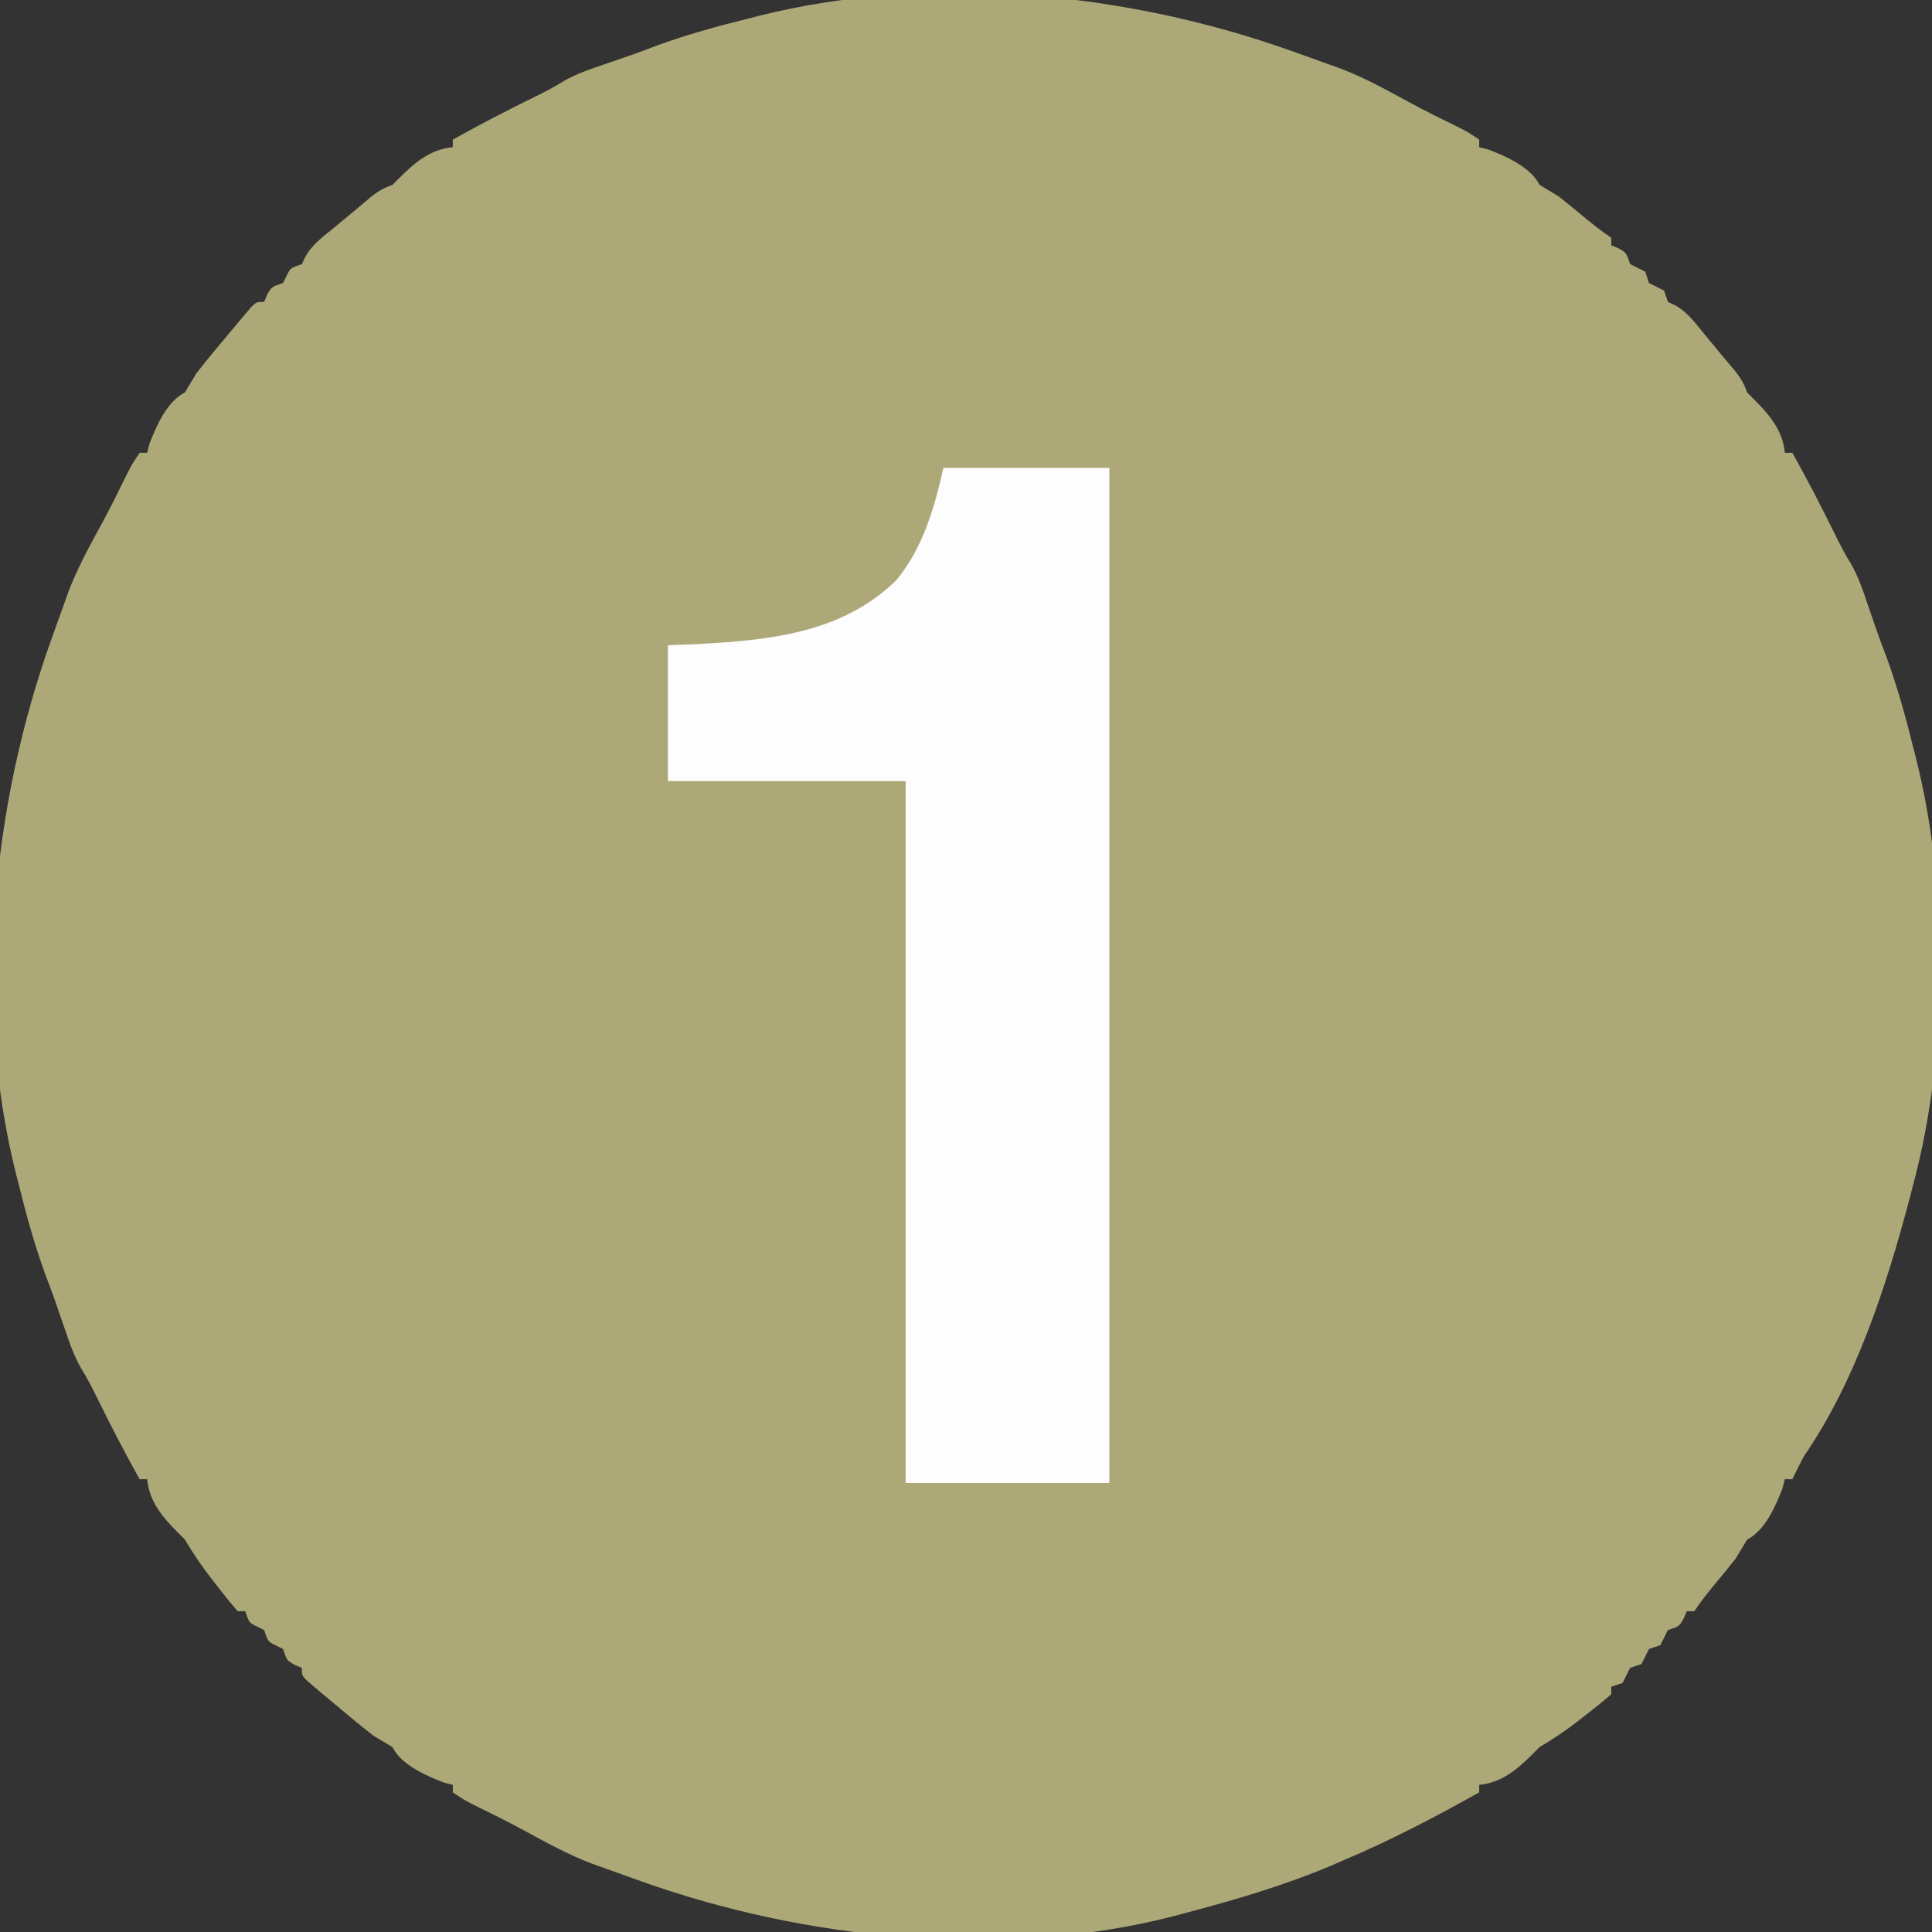 <svg xmlns="http://www.w3.org/2000/svg" xmlns:xlink="http://www.w3.org/1999/xlink" xmlns:svgjs="http://svgjs.com/svgjs" id="SvgjsSvg1011" width="288" height="288"><rect width="100%" height="100%" fill="#333333" stroke="none"/><defs id="SvgjsDefs1012"></defs><g id="SvgjsG1013"><svg xmlns="http://www.w3.org/2000/svg" viewBox="0 0 512 512" width="288" height="288"><path fill="#ada877" d="M0 0 C0.861 0.306 1.723 0.612 2.61 0.928 C4.992 1.779 7.371 2.639 9.75 3.5 C10.731 3.849 11.712 4.199 12.723 4.559 C19.098 6.953 25.007 10.22 30.977 13.469 C35.378 15.858 39.861 18.073 44.359 20.273 C46.75 21.5 46.75 21.5 49.75 23.5 C49.75 24.16 49.75 24.82 49.75 25.5 C50.554 25.706 51.359 25.913 52.188 26.125 C56.915 27.95 63.389 30.778 65.75 35.5 C67.412 36.507 69.08 37.506 70.75 38.5 C72.648 39.992 74.523 41.514 76.375 43.062 C79.121 45.353 81.773 47.515 84.75 49.5 C84.75 50.16 84.75 50.82 84.75 51.5 C85.389 51.768 86.029 52.036 86.688 52.312 C88.75 53.5 88.75 53.5 89.75 56.5 C90.41 56.83 91.07 57.16 91.75 57.5 C92.41 57.83 93.07 58.16 93.75 58.5 C94.08 59.49 94.41 60.48 94.75 61.5 C95.41 61.83 96.07 62.16 96.75 62.5 C97.41 62.83 98.07 63.16 98.75 63.5 C99.08 64.49 99.41 65.48 99.75 66.5 C100.603 66.894 100.603 66.894 101.473 67.297 C104.81 69.06 106.845 71.869 109.188 74.75 C109.885 75.591 109.885 75.591 110.596 76.449 C111.526 77.573 112.452 78.7 113.375 79.83 C114.296 80.949 115.23 82.057 116.176 83.154 C118.285 85.606 119.716 87.397 120.75 90.5 C121.616 91.366 121.616 91.366 122.5 92.25 C126.606 96.356 130.207 100.529 130.75 106.5 C131.41 106.5 132.07 106.5 132.75 106.5 C136.69 113.544 140.389 120.684 143.945 127.928 C145.309 130.691 146.661 133.358 148.305 135.969 C150.25 139.375 151.435 142.918 152.688 146.625 C153.216 148.16 153.744 149.696 154.273 151.23 C154.527 151.97 154.781 152.709 155.042 153.47 C155.917 155.978 156.863 158.457 157.812 160.938 C160.599 168.686 162.793 176.509 164.75 184.5 C164.984 185.396 165.219 186.292 165.46 187.216 C174.265 222.136 174.105 265.717 164.75 300.5 C164.455 301.637 164.161 302.775 163.857 303.946 C157.727 327.197 149.533 352.527 135.75 372.5 C134.721 374.485 133.711 376.481 132.75 378.5 C132.09 378.5 131.43 378.5 130.75 378.5 C130.441 379.707 130.441 379.707 130.125 380.938 C128.3 385.665 125.472 392.139 120.75 394.5 C119.743 396.162 118.744 397.83 117.75 399.5 C116.258 401.398 114.736 403.273 113.188 405.125 C110.897 407.871 108.735 410.523 106.75 413.5 C106.09 413.5 105.43 413.5 104.75 413.5 C104.482 414.139 104.214 414.779 103.938 415.438 C102.75 417.5 102.75 417.5 99.75 418.5 C99.42 419.16 99.09 419.82 98.75 420.5 C98.42 421.16 98.09 421.82 97.75 422.5 C96.76 422.83 95.77 423.16 94.75 423.5 C94.42 424.16 94.09 424.82 93.75 425.5 C93.42 426.16 93.09 426.82 92.75 427.5 C91.76 427.83 90.77 428.16 89.75 428.5 C89.42 429.16 89.09 429.82 88.75 430.5 C88.42 431.16 88.09 431.82 87.75 432.5 C86.76 432.83 85.77 433.16 84.75 433.5 C84.75 434.16 84.75 434.82 84.75 435.5 C82.558 437.395 80.359 439.178 78.062 440.938 C77.437 441.428 76.811 441.918 76.166 442.424 C72.805 445.032 69.423 447.342 65.75 449.5 C65.131 450.119 64.513 450.738 63.875 451.375 C59.811 455.439 55.652 458.963 49.75 459.5 C49.75 460.16 49.75 460.82 49.75 461.5 C38.06 468.038 26.113 474.323 13.75 479.5 C12.784 479.925 11.819 480.351 10.824 480.789 C-1.836 486.151 -14.965 490.014 -28.25 493.5 C-29.281 493.778 -30.312 494.057 -31.375 494.343 C-76.563 505.952 -128.982 500.549 -172.5 485 C-173.361 484.694 -174.223 484.388 -175.11 484.072 C-177.492 483.221 -179.871 482.361 -182.25 481.5 C-183.231 481.151 -184.212 480.801 -185.223 480.441 C-191.598 478.047 -197.507 474.78 -203.477 471.531 C-207.878 469.142 -212.361 466.927 -216.859 464.727 C-219.25 463.5 -219.25 463.5 -222.25 461.5 C-222.25 460.84 -222.25 460.18 -222.25 459.5 C-223.054 459.294 -223.859 459.087 -224.688 458.875 C-229.415 457.05 -235.889 454.222 -238.25 449.5 C-239.91 448.488 -241.578 447.491 -243.25 446.5 C-247.003 443.605 -250.62 440.548 -254.25 437.5 C-255.072 436.816 -255.895 436.131 -256.742 435.426 C-257.829 434.503 -257.829 434.503 -258.938 433.562 C-259.902 432.745 -259.902 432.745 -260.887 431.91 C-262.25 430.5 -262.25 430.5 -262.25 428.5 C-262.889 428.232 -263.529 427.964 -264.188 427.688 C-266.25 426.5 -266.25 426.5 -267.25 423.5 C-267.91 423.17 -268.57 422.84 -269.25 422.5 C-271.25 421.5 -271.25 421.5 -272.25 418.5 C-272.91 418.17 -273.57 417.84 -274.25 417.5 C-276.25 416.5 -276.25 416.5 -277.25 413.5 C-277.91 413.5 -278.57 413.5 -279.25 413.5 C-281.145 411.308 -282.928 409.109 -284.688 406.812 C-285.178 406.187 -285.668 405.561 -286.174 404.916 C-288.782 401.555 -291.092 398.173 -293.25 394.5 C-293.869 393.881 -294.488 393.262 -295.125 392.625 C-299.189 388.561 -302.713 384.402 -303.25 378.5 C-303.91 378.5 -304.57 378.5 -305.25 378.5 C-309.19 371.456 -312.889 364.316 -316.445 357.072 C-317.809 354.309 -319.161 351.642 -320.805 349.031 C-322.75 345.625 -323.935 342.082 -325.188 338.375 C-325.716 336.84 -326.244 335.304 -326.773 333.77 C-327.027 333.03 -327.281 332.291 -327.542 331.53 C-328.417 329.022 -329.363 326.543 -330.312 324.062 C-333.099 316.314 -335.293 308.491 -337.25 300.5 C-337.484 299.604 -337.719 298.708 -337.96 297.784 C-349.443 252.243 -344.423 200.115 -328.75 156.25 C-328.444 155.389 -328.138 154.527 -327.822 153.64 C-326.971 151.258 -326.111 148.879 -325.25 146.5 C-324.901 145.519 -324.551 144.538 -324.191 143.527 C-321.797 137.152 -318.53 131.243 -315.281 125.273 C-312.892 120.872 -310.677 116.389 -308.477 111.891 C-307.25 109.5 -307.25 109.5 -305.25 106.5 C-304.59 106.5 -303.93 106.5 -303.25 106.5 C-303.044 105.696 -302.837 104.891 -302.625 104.062 C-300.8 99.335 -297.972 92.861 -293.25 90.5 C-292.238 88.84 -291.241 87.172 -290.25 85.5 C-287.355 81.747 -284.298 78.13 -281.25 74.5 C-280.566 73.678 -279.881 72.855 -279.176 72.008 C-278.253 70.921 -278.253 70.921 -277.312 69.812 C-276.767 69.169 -276.222 68.526 -275.66 67.863 C-274.25 66.5 -274.25 66.5 -272.25 66.5 C-271.982 65.861 -271.714 65.221 -271.438 64.562 C-270.25 62.5 -270.25 62.5 -267.25 61.5 C-266.92 60.84 -266.59 60.18 -266.25 59.5 C-265.25 57.5 -265.25 57.5 -262.25 56.5 C-261.987 55.932 -261.724 55.363 -261.453 54.777 C-259.69 51.44 -256.881 49.405 -254 47.062 C-253.439 46.598 -252.879 46.133 -252.301 45.654 C-251.177 44.724 -250.05 43.798 -248.92 42.875 C-247.801 41.954 -246.693 41.02 -245.596 40.074 C-243.144 37.965 -241.353 36.534 -238.25 35.5 C-237.673 34.922 -237.095 34.345 -236.5 33.75 C-232.394 29.644 -228.221 26.043 -222.25 25.5 C-222.25 24.84 -222.25 24.18 -222.25 23.5 C-215.206 19.56 -208.066 15.861 -200.822 12.305 C-198.059 10.941 -195.392 9.589 -192.781 7.945 C-189.375 6 -185.832 4.815 -182.125 3.562 C-180.59 3.034 -179.054 2.506 -177.52 1.977 C-176.78 1.723 -176.041 1.469 -175.28 1.208 C-172.772 0.333 -170.293 -0.613 -167.812 -1.562 C-160.064 -4.349 -152.241 -6.543 -144.25 -8.5 C-143.354 -8.734 -142.458 -8.969 -141.534 -9.21 C-95.993 -20.693 -43.865 -15.673 0 0 Z " transform="translate(342.25 13.5)" class="colorEE342E svgShape"></path><path fill="#fefdfd" d="M0 0 C14.52 0 29.04 0 44 0 C44 88.77 44 177.54 44 269 C26.18 269 8.36 269 -10 269 C-10 207.62 -10 146.24 -10 83 C-30.79 83 -51.58 83 -73 83 C-73 71.12 -73 59.24 -73 47 C-69.164 46.845 -69.164 46.845 -65.25 46.688 C-46.168 45.651 -26.992 43.88 -12.535 29.836 C-5.453 21.366 -2.345 10.552 0 0 Z " transform="translate(250 124)" class="colorFEFDFD svgShape"></path></svg></g></svg>
